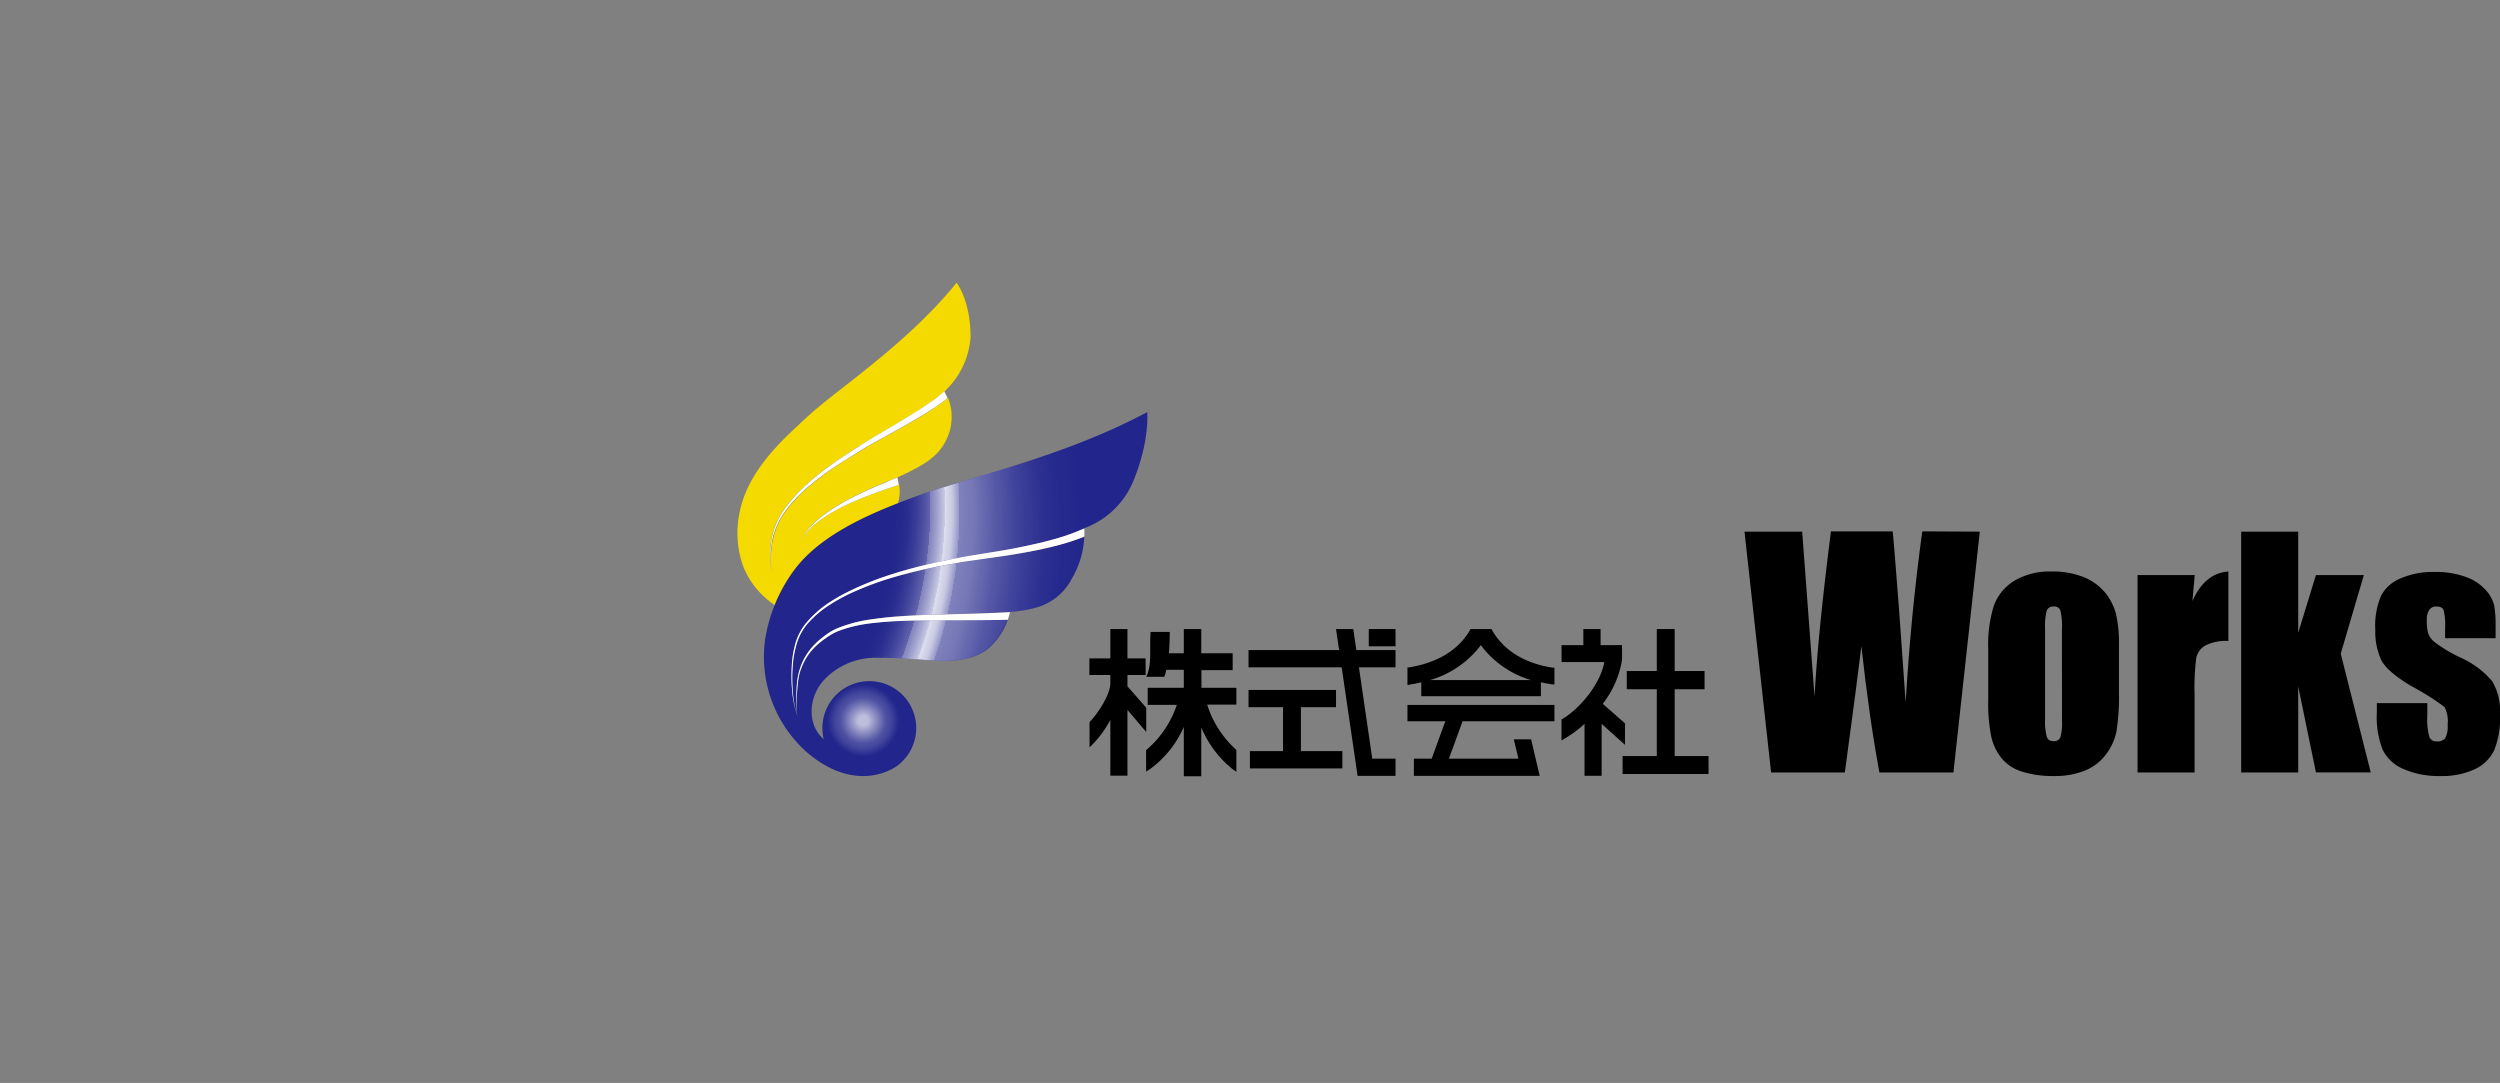 <svg xmlns="http://www.w3.org/2000/svg" xmlns:xlink="http://www.w3.org/1999/xlink" viewBox="0 0 358.04 155.09"><rect x="0" y="0" width="358.04" height="155.09" fill="#808080" stroke="none"/><defs><style>.cls-1{fill:none;}.cls-2{fill:#f5da00;}.cls-3{fill:#fff;}.cls-4{fill:#22258b;}.cls-5{fill:url(#名称未設定グラデーション_70);}.cls-6{clip-path:url(#clip-path);}.cls-7{opacity:0.85;fill:url(#名称未設定グラデーション_145);}</style><radialGradient id="名称未設定グラデーション_70" cx="123.63" cy="103.2" r="5.16" gradientUnits="userSpaceOnUse"><stop offset="0.14" stop-color="#fff" stop-opacity="0.7"/><stop offset="0.29" stop-color="#fff" stop-opacity="0.54"/><stop offset="0.53" stop-color="#fff" stop-opacity="0.3"/><stop offset="0.64" stop-color="#fff" stop-opacity="0.2"/><stop offset="0.77" stop-color="#fff" stop-opacity="0.15"/><stop offset="1" stop-color="#fff" stop-opacity="0"/><stop offset="1" stop-color="#fff" stop-opacity="0"/></radialGradient><clipPath id="clip-path" transform="translate(105.54 40.5)"><path id="SVGID" class="cls-1" d="M58.76,18.52C46.67,25,32.67,28,26.22,30.38c-5.9,2.15-13.56,5.13-17.71,10.36A22.55,22.55,0,0,0,4,51.36c-.66,6.9,15,2.41,16.33,2.36,2.14-.06,5.93.24,7.09.33,2.95.25,6,.12,8.24-1.45a9.45,9.45,0,0,0,3.07-4.36c-3.15.09-6.29.06-9.42.07-1.65,0-3.31,0-5,.07s-3.3.14-4.93.34A19.78,19.78,0,0,0,14.7,49.8a8.52,8.52,0,0,0-1.1.52,11.23,11.23,0,0,0-1,.66,10.39,10.39,0,0,0-1.81,1.63.74.74,0,0,1-.51.23l.3-.4a10.64,10.64,0,0,1,1.82-1.73c.34-.25.68-.49,1-.71a8.66,8.66,0,0,1,1.14-.57,20.34,20.34,0,0,1,4.85-1.24c1.65-.25,3.31-.39,5-.49s3.32-.16,5-.21c3.25-.09,6.5-.15,9.74-.34h0a18,18,0,0,0,3.81-.64A8.17,8.17,0,0,0,48,42.3a12.67,12.67,0,0,0,1.74-5.94c-.28.12-.55.22-.83.32q-.85.32-1.71.57c-1.15.35-2.32.63-3.48.89-2.33.5-4.68.88-7,1.21l-3.52.5-.86.13-.88.16-1.74.31c-2.32.44-4.62,1-6.89,1.61a44.26,44.26,0,0,0-6.63,2.45,24.44,24.44,0,0,0-3.08,1.72,14.59,14.59,0,0,0-2.7,2.26,7.83,7.83,0,0,0-1.8,3c-.05.13-.09.27-.13.4a.84.84,0,0,1,0-.44,8.28,8.28,0,0,1,1.79-3.07A15.06,15.06,0,0,1,12.91,46,25.61,25.61,0,0,1,16,44.21a44.92,44.92,0,0,1,6.63-2.6c2.27-.71,4.58-1.28,6.91-1.77l1.74-.36.87-.17.88-.16,3.51-.57c2.33-.38,4.65-.81,6.94-1.35,1.14-.28,2.28-.58,3.39-.94.55-.18,1.1-.38,1.64-.59s1.07-.44,1.58-.69h0a12.08,12.08,0,0,0,6.61-6.45C59.17,22.67,58.76,18.52,58.76,18.52Z"/></clipPath><radialGradient id="名称未設定グラデーション_145" cx="77.54" cy="77.54" fx="51.12" fy="52.266" r="77.54" gradientUnits="userSpaceOnUse"><stop offset="0.74" stop-color="#fff" stop-opacity="0"/><stop offset="0.75" stop-color="#fff" stop-opacity="0.01"/><stop offset="0.76" stop-color="#fff" stop-opacity="0.05"/><stop offset="0.77" stop-color="#fff" stop-opacity="0.12"/><stop offset="0.78" stop-color="#fff" stop-opacity="0.22"/><stop offset="0.79" stop-color="#fff" stop-opacity="0.34"/><stop offset="0.79" stop-color="#fff" stop-opacity="0.5"/><stop offset="0.8" stop-color="#fff" stop-opacity="0.68"/><stop offset="0.81" stop-color="#fff" stop-opacity="0.89"/><stop offset="0.81" stop-color="#fff"/><stop offset="0.82" stop-color="#fff" stop-opacity="0.89"/><stop offset="0.83" stop-color="#fff" stop-opacity="0.61"/><stop offset="0.83" stop-color="#fff" stop-opacity="0.5"/><stop offset="0.85" stop-color="#fff" stop-opacity="0.44"/><stop offset="0.88" stop-color="#fff" stop-opacity="0.28"/><stop offset="0.91" stop-color="#fff" stop-opacity="0.16"/><stop offset="0.94" stop-color="#fff" stop-opacity="0.07"/><stop offset="0.97" stop-color="#fff" stop-opacity="0.02"/><stop offset="1" stop-color="#fff" stop-opacity="0"/></radialGradient></defs><title>Asset 7</title><g id="Layer_2" data-name="Layer 2"><g id="レイヤー_1" data-name="レイヤー 1"><path class="cls-2" d="M26.75,18.9c-1.38.85-2.79,1.64-4.2,2.42l-2.12,1.17c-.7.39-1.41.78-2.09,1.19l-.51.32-.52.32-1,.62c-.69.41-1.37.83-2,1.27a38.5,38.5,0,0,0-3.86,2.86,21.18,21.18,0,0,0-3.31,3.45,10.52,10.52,0,0,0-2,4.31A14.87,14.87,0,0,0,5,41.63a15,15,0,0,1-.08-4.82,10.71,10.71,0,0,1,1.91-4.45,21.83,21.83,0,0,1,3.26-3.6,38,38,0,0,1,3.83-3c.66-.47,1.34-.91,2-1.35l1-.65.5-.32L18,23.1c.69-.44,1.38-.85,2.08-1.26l2.08-1.23c1.38-.82,2.76-1.64,4.1-2.51q1-.66,2-1.35a15.39,15.39,0,0,0,1.68-1.4,11.7,11.7,0,0,0,3.52-7.58c0-5.28-2-7.77-2-7.77-7.13,8.79-17,15.18-21.17,19-3.8,3.51-8.63,7.75-9.9,13.83a14.36,14.36,0,0,0,.44,7.6A11.88,11.88,0,0,0,5.19,46a11.6,11.6,0,0,0,4.12,2.33l-.25-.17h0s-1.5-1.65-.4-5.21c.86-2.79,4.16-4.51,5.15-5.09,1.34-.78,4.34-2.09,5.2-2.52,1.69-.85,2.78-1.29,3.71-2.92a5.72,5.72,0,0,0,.51-3.5l-.54.18-1,.34c-.68.22-1.35.46-2,.71-1.33.49-2.65,1-3.94,1.64A24.14,24.14,0,0,0,12,33.93a10.65,10.65,0,0,0-1.62,1.38A6.2,6.2,0,0,0,9.19,37a6.39,6.39,0,0,1,1.12-1.83,12.29,12.29,0,0,1,1.56-1.5,24.8,24.8,0,0,1,3.61-2.39c1.27-.7,2.57-1.32,3.89-1.91.66-.29,1.32-.57,2-.84l1-.41.7-.28h0c.62-.28,1.13-.53,1.46-.69,2.72-1.37,4.71-2.56,5.77-5.4a7.38,7.38,0,0,0-.07-5.27c-.46.39-.93.73-1.41,1.07C28.13,18,27.45,18.48,26.75,18.9Z" transform="translate(105.54 40.5)"/><path class="cls-3" d="M29.9,15.35a15.39,15.39,0,0,1-1.68,1.4q-1,.69-2,1.35c-1.34.87-2.72,1.69-4.1,2.51l-2.08,1.23c-.7.41-1.39.82-2.08,1.26l-.51.34-.5.32-1,.65c-.68.44-1.36.88-2,1.35a38,38,0,0,0-3.83,3,21.83,21.83,0,0,0-3.26,3.6,10.71,10.71,0,0,0-1.91,4.45A15,15,0,0,0,5,41.63a14.87,14.87,0,0,1,.06-4.8,10.52,10.52,0,0,1,2-4.31,21.18,21.18,0,0,1,3.31-3.45,38.5,38.5,0,0,1,3.86-2.86c.67-.44,1.35-.86,2-1.27l1-.62.52-.32.51-.32c.68-.41,1.39-.8,2.09-1.19l2.12-1.17c1.41-.78,2.82-1.57,4.2-2.42.7-.42,1.38-.86,2.06-1.32.48-.34,1-.68,1.41-1.07a7.51,7.51,0,0,0-.47-1Z" transform="translate(105.54 40.5)"/><path class="cls-3" d="M21.36,28.57c-.67.27-1.33.55-2,.84-1.32.59-2.62,1.21-3.89,1.91a24.8,24.8,0,0,0-3.61,2.39,12.29,12.29,0,0,0-1.56,1.5A6.39,6.39,0,0,0,9.19,37a6.2,6.2,0,0,1,1.23-1.73A10.65,10.65,0,0,1,12,33.93a24.14,24.14,0,0,1,3.69-2.12c1.29-.62,2.61-1.15,3.94-1.64.67-.25,1.34-.49,2-.71l1-.34.54-.18a9,9,0,0,0-.19-1.06l-.7.28Z" transform="translate(105.54 40.5)"/><path class="cls-4" d="M8.63,57q.09-.61.24-1.23a10.4,10.4,0,0,1,.4-1.19,9,9,0,0,1,1.28-2.15,10.64,10.64,0,0,1,1.82-1.73c.34-.25.68-.49,1-.71a8.66,8.66,0,0,1,1.14-.57,20.34,20.34,0,0,1,4.85-1.24c1.65-.25,3.31-.39,5-.49s3.32-.16,5-.21c3.25-.09,6.5-.15,9.74-.34h0a18,18,0,0,0,3.81-.64A8.17,8.17,0,0,0,48,42.3a12.67,12.67,0,0,0,1.74-5.94c-.28.12-.55.22-.83.32q-.85.32-1.71.57c-1.15.35-2.32.63-3.48.89-2.33.5-4.68.88-7,1.21l-3.52.5-.86.13-.88.16-1.74.31c-2.32.44-4.62,1-6.89,1.61a44.26,44.26,0,0,0-6.63,2.45,24.44,24.44,0,0,0-3.08,1.72,14.59,14.59,0,0,0-2.7,2.26,7.83,7.83,0,0,0-1.8,3A14.63,14.63,0,0,0,7.92,55,23.38,23.38,0,0,0,8,58.5a17.12,17.12,0,0,0,.24,1.75A11.09,11.09,0,0,0,8.63,62,25.69,25.69,0,0,1,8.63,57Z" transform="translate(105.54 40.5)"/><path class="cls-4" d="M58.76,18.52C46.67,25,32.67,28,26.22,30.38c-5.9,2.15-13.56,5.13-17.71,10.36A22.55,22.55,0,0,0,4,51.36a18.28,18.28,0,0,0,6,15.86c7.41,6.35,13,1.92,13,1.92h0a6.72,6.72,0,1,0-10.57-3.78c-2.37-2-2.28-5.94.06-8.5a10.1,10.1,0,0,1,7.9-3.14c2.14-.06,5.93.24,7.09.33,2.95.25,6,.12,8.24-1.45a9.45,9.45,0,0,0,3.07-4.36c-3.15.09-6.29.06-9.42.07-1.65,0-3.31,0-5,.07s-3.3.14-4.93.34A19.78,19.78,0,0,0,14.7,49.8a8.52,8.52,0,0,0-1.1.52,11.23,11.23,0,0,0-1,.66,10.39,10.39,0,0,0-1.81,1.63,8.37,8.37,0,0,0-1.31,2.06A11.43,11.43,0,0,0,9,55.83,9.47,9.47,0,0,0,8.77,57,24.7,24.7,0,0,0,8.63,62a12.65,12.65,0,0,1-.45-1.71,17.36,17.36,0,0,1-.26-1.76A23.39,23.39,0,0,1,7.85,55a14.49,14.49,0,0,1,.59-3.51,8.28,8.28,0,0,1,1.79-3.07A15.06,15.06,0,0,1,12.91,46,25.61,25.61,0,0,1,16,44.21a44.92,44.92,0,0,1,6.63-2.6c2.27-.71,4.58-1.28,6.91-1.77l1.74-.36.87-.17.88-.16,3.51-.57c2.33-.38,4.65-.81,6.94-1.35,1.14-.28,2.28-.58,3.39-.94.55-.18,1.1-.38,1.64-.59s1.07-.44,1.58-.69h0a12.08,12.08,0,0,0,6.61-6.45C59.17,22.67,58.76,18.52,58.76,18.52Z" transform="translate(105.54 40.5)"/><path class="cls-3" d="M48.5,35.7c-.54.21-1.09.41-1.64.59-1.11.36-2.25.66-3.39.94-2.29.54-4.61,1-6.94,1.35L33,39.15l-.88.16-.87.17-1.74.36c-2.33.49-4.64,1.06-6.91,1.77A44.92,44.92,0,0,0,16,44.21,25.61,25.61,0,0,0,12.91,46a15.06,15.06,0,0,0-2.68,2.35,8.28,8.28,0,0,0-1.79,3.07A14.49,14.49,0,0,0,7.85,55a23.39,23.39,0,0,0,.07,3.55,17.36,17.36,0,0,0,.26,1.76A12.65,12.65,0,0,0,8.63,62a11.09,11.09,0,0,1-.43-1.72A17.12,17.12,0,0,1,8,58.5a23.38,23.38,0,0,1,0-3.55,14.63,14.63,0,0,1,.63-3.47,7.83,7.83,0,0,1,1.8-3,14.59,14.59,0,0,1,2.7-2.26,24.44,24.44,0,0,1,3.08-1.72,44.26,44.26,0,0,1,6.63-2.45c2.27-.65,4.57-1.17,6.89-1.61l1.74-.31.88-.16.86-.13,3.52-.5c2.35-.33,4.7-.71,7-1.21,1.16-.26,2.33-.54,3.48-.89q.86-.26,1.71-.57c.28-.1.55-.2.83-.32a10.51,10.51,0,0,0,0-1.16l.42-.18h0C49.57,35.26,49,35.49,48.5,35.7Z" transform="translate(105.54 40.5)"/><path class="cls-3" d="M24.36,47.7c-1.65.1-3.31.24-5,.49a20.34,20.34,0,0,0-4.85,1.24,8.66,8.66,0,0,0-1.14.57c-.36.22-.7.46-1,.71a10.64,10.64,0,0,0-1.82,1.73,9,9,0,0,0-1.28,2.15,10.4,10.4,0,0,0-.4,1.19q-.15.61-.24,1.23a25.69,25.69,0,0,0,0,5A24.7,24.7,0,0,1,8.77,57,9.47,9.47,0,0,1,9,55.83a11.43,11.43,0,0,1,.42-1.16,8.37,8.37,0,0,1,1.31-2.06A10.39,10.39,0,0,1,12.57,51a11.23,11.23,0,0,1,1-.66,8.52,8.52,0,0,1,1.1-.52,19.78,19.78,0,0,1,4.77-1.08c1.63-.2,3.28-.29,4.93-.34s3.3-.07,5-.07c3.13,0,6.27,0,9.42-.07a7.67,7.67,0,0,0,.31-1.09c-3.24.19-6.49.25-9.74.34C27.68,47.54,26,47.6,24.36,47.7Z" transform="translate(105.54 40.5)"/><circle class="cls-5" cx="123.63" cy="103.2" r="5.16"/><g class="cls-6"><circle class="cls-7" cx="77.54" cy="77.54" r="77.54"/></g><path d="M178,35.64l-3.78,34.49H163.62q-1.47-7.95-2.58-18.08-.51,4.34-2.37,18.08H148.11L144.3,35.64h8.26l.9,12,.87,11.63q.48-9,2.35-23.67h8.84c.12,1,.42,4.8.93,11.38l.93,13.12q.74-12.53,2.38-24.5Z" transform="translate(105.54 40.5)"/><path d="M197.93,51.79v6.92a30.94,30.94,0,0,1-.37,5.6A8.07,8.07,0,0,1,196,67.63a7.08,7.08,0,0,1-3.07,2.28,11.62,11.62,0,0,1-4.29.73,14.62,14.62,0,0,1-4.59-.63,6.14,6.14,0,0,1-2.91-1.89,7.66,7.66,0,0,1-1.49-3.07,24.11,24.11,0,0,1-.44-5.4V52.41a18.63,18.63,0,0,1,.8-6.16,7,7,0,0,1,2.91-3.56,9.89,9.89,0,0,1,5.38-1.34,11.84,11.84,0,0,1,4.72.86,7.73,7.73,0,0,1,3,2.25,8.18,8.18,0,0,1,1.46,2.86A18.73,18.73,0,0,1,197.93,51.79Zm-8.17-2.13a9.88,9.88,0,0,0-.22-2.74.91.91,0,0,0-.95-.56,1,1,0,0,0-1,.56,9.21,9.21,0,0,0-.24,2.74V62.42a8.78,8.78,0,0,0,.24,2.61.94.94,0,0,0,.95.61.93.93,0,0,0,1-.56,7.42,7.42,0,0,0,.23-2.38Z" transform="translate(105.54 40.5)"/><path d="M208.78,41.86l-.33,3.72q1.78-4,5.15-4.23V51.3a6.49,6.49,0,0,0-3.29.64A2.67,2.67,0,0,0,209,53.72a33.93,33.93,0,0,0-.24,5.25V70.13h-8.17V41.86Z" transform="translate(105.54 40.5)"/><path d="M233,41.86l-3.31,11.26,4.3,17h-7.85L223.6,57.81V70.13h-8.17V35.64h8.17V50.12l2.54-8.26Z" transform="translate(105.54 40.5)"/><path d="M251.87,50.9h-7.23V49.36a8.7,8.7,0,0,0-.21-2.48c-.14-.35-.5-.52-1.06-.52a1.18,1.18,0,0,0-1,.48,2.46,2.46,0,0,0-.35,1.44,7.26,7.26,0,0,0,.18,1.9,2.87,2.87,0,0,0,1,1.33,21,21,0,0,0,3.52,2.11,12.87,12.87,0,0,1,4.67,3.45,8.32,8.32,0,0,1,1.11,4.71,12.36,12.36,0,0,1-.85,5.21,5.78,5.78,0,0,1-2.84,2.71,11.08,11.08,0,0,1-4.8.94,12.62,12.62,0,0,1-5.32-1,5.87,5.87,0,0,1-3-2.77,12.88,12.88,0,0,1-.83-5.28V60.2h7.23V62a9.64,9.64,0,0,0,.28,3,1.05,1.05,0,0,0,1.08.68,1.44,1.44,0,0,0,1.21-.46,3.6,3.6,0,0,0,.34-1.93,4.44,4.44,0,0,0-.44-2.53,37.45,37.45,0,0,0-4.75-3q-3.6-2.13-4.38-3.87a9.8,9.8,0,0,1-.79-4.12,11.08,11.08,0,0,1,.85-5,5.54,5.54,0,0,1,2.88-2.48,11.68,11.68,0,0,1,4.71-.88,12.68,12.68,0,0,1,4.54.72A6.88,6.88,0,0,1,250.45,44a5.1,5.1,0,0,1,1.21,2.17,16.9,16.9,0,0,1,.21,3.14Z" transform="translate(105.54 40.5)"/><path d="M55.93,56.17h2.6V53.79h-2.6v-4.2H53.48v4.2h-3v2.38h3v1.08c.05,1.64-1.7,4.31-2.91,5.59l-.07.07v3.62l.46-.45a15.31,15.31,0,0,0,2.52-3.49v8h2.45V61.17l2.69,3.16V60.86l-2.69-3.07Z" transform="translate(105.54 40.5)"/><path d="M66.52,55.47H71V53.06h-4.5V49.59H64v3.47H61.86c.07-.54.11-2.06.13-2.78V50H59.23v.26c-.15,2.68.22,4.34-.6,6.17h2.57a5.08,5.08,0,0,0,.29-1H64V58H58.83v2.45H63a14.55,14.55,0,0,1-4.3,6.4l-.1.08V70l.4-.24a14.84,14.84,0,0,0,5-6.15v7.06h2.5v-7a15.23,15.23,0,0,0,4.61,6.09l.42.27V66.9l-.09-.08a14.53,14.53,0,0,1-4.09-6.41h4.18V58h-5Z" transform="translate(105.54 40.5)"/><polygon points="186.31 101.28 191.34 101.28 191.34 98.81 178.81 98.81 178.81 101.28 183.75 101.28 183.75 107.57 179.01 107.57 179.01 110.05 192.25 110.05 192.25 107.57 186.31 107.57 186.31 101.28"/><polygon points="201.57 103.3 206.99 103.3 205.04 108.65 202.49 108.65 202.49 111.12 218.04 111.12 219.28 111.12 220.51 111.12 219.28 105.88 216.8 105.88 217.46 108.65 207.51 108.65 209.46 103.3 222.62 103.3 222.62 100.96 201.57 100.96 201.57 103.3"/><path d="M108.14,49.73l-.08-.14h-3l-.07.14c-1.63,2.84-4.65,4.69-8.74,5.35l-.22,0v2.53l.31-.06c.57-.09,1.13-.2,1.67-.34v2h17.13v-2c.53.12,1.07.22,1.63.31l.31,0V55.12l-.24,0C112.85,54.53,109.76,52.63,108.14,49.73ZM99.26,56.9a14,14,0,0,0,7.28-5,13.87,13.87,0,0,0,7.19,5Z" transform="translate(105.54 40.5)"/><polygon points="239.84 108.28 239.84 98.71 244.12 98.71 244.12 96.1 239.84 96.1 239.84 90.09 237.28 90.09 237.28 96.1 232.98 96.1 232.98 98.71 237.28 98.71 237.28 108.28 232.38 108.28 232.38 110.85 244.69 110.85 244.69 108.28 239.84 108.28"/><path d="M127.19,63.1,124,60.3A13.86,13.86,0,0,0,126.76,54V51.89h-3.07v-2.3h-2.47v2.3H118.1v2.43h6.12c-.57,3.17-3.5,6.66-6,8.15l-.13.08v3l.4-.24a16.74,16.74,0,0,0,2.9-2.14v7.44h2.45V63.17l3.34,3Z" transform="translate(105.54 40.5)"/><rect x="196.03" y="90.09" width="3.83" height="2.47"/><polygon points="193.81 90.09 191.34 90.09 191.78 93.1 178.81 93.1 178.81 95.57 192.15 95.57 194.43 111.12 196.03 111.12 196.9 111.12 199.86 111.12 199.86 108.65 196.53 108.65 194.62 95.57 199.86 95.57 199.86 93.1 194.25 93.1 193.81 90.09"/></g></g></svg>